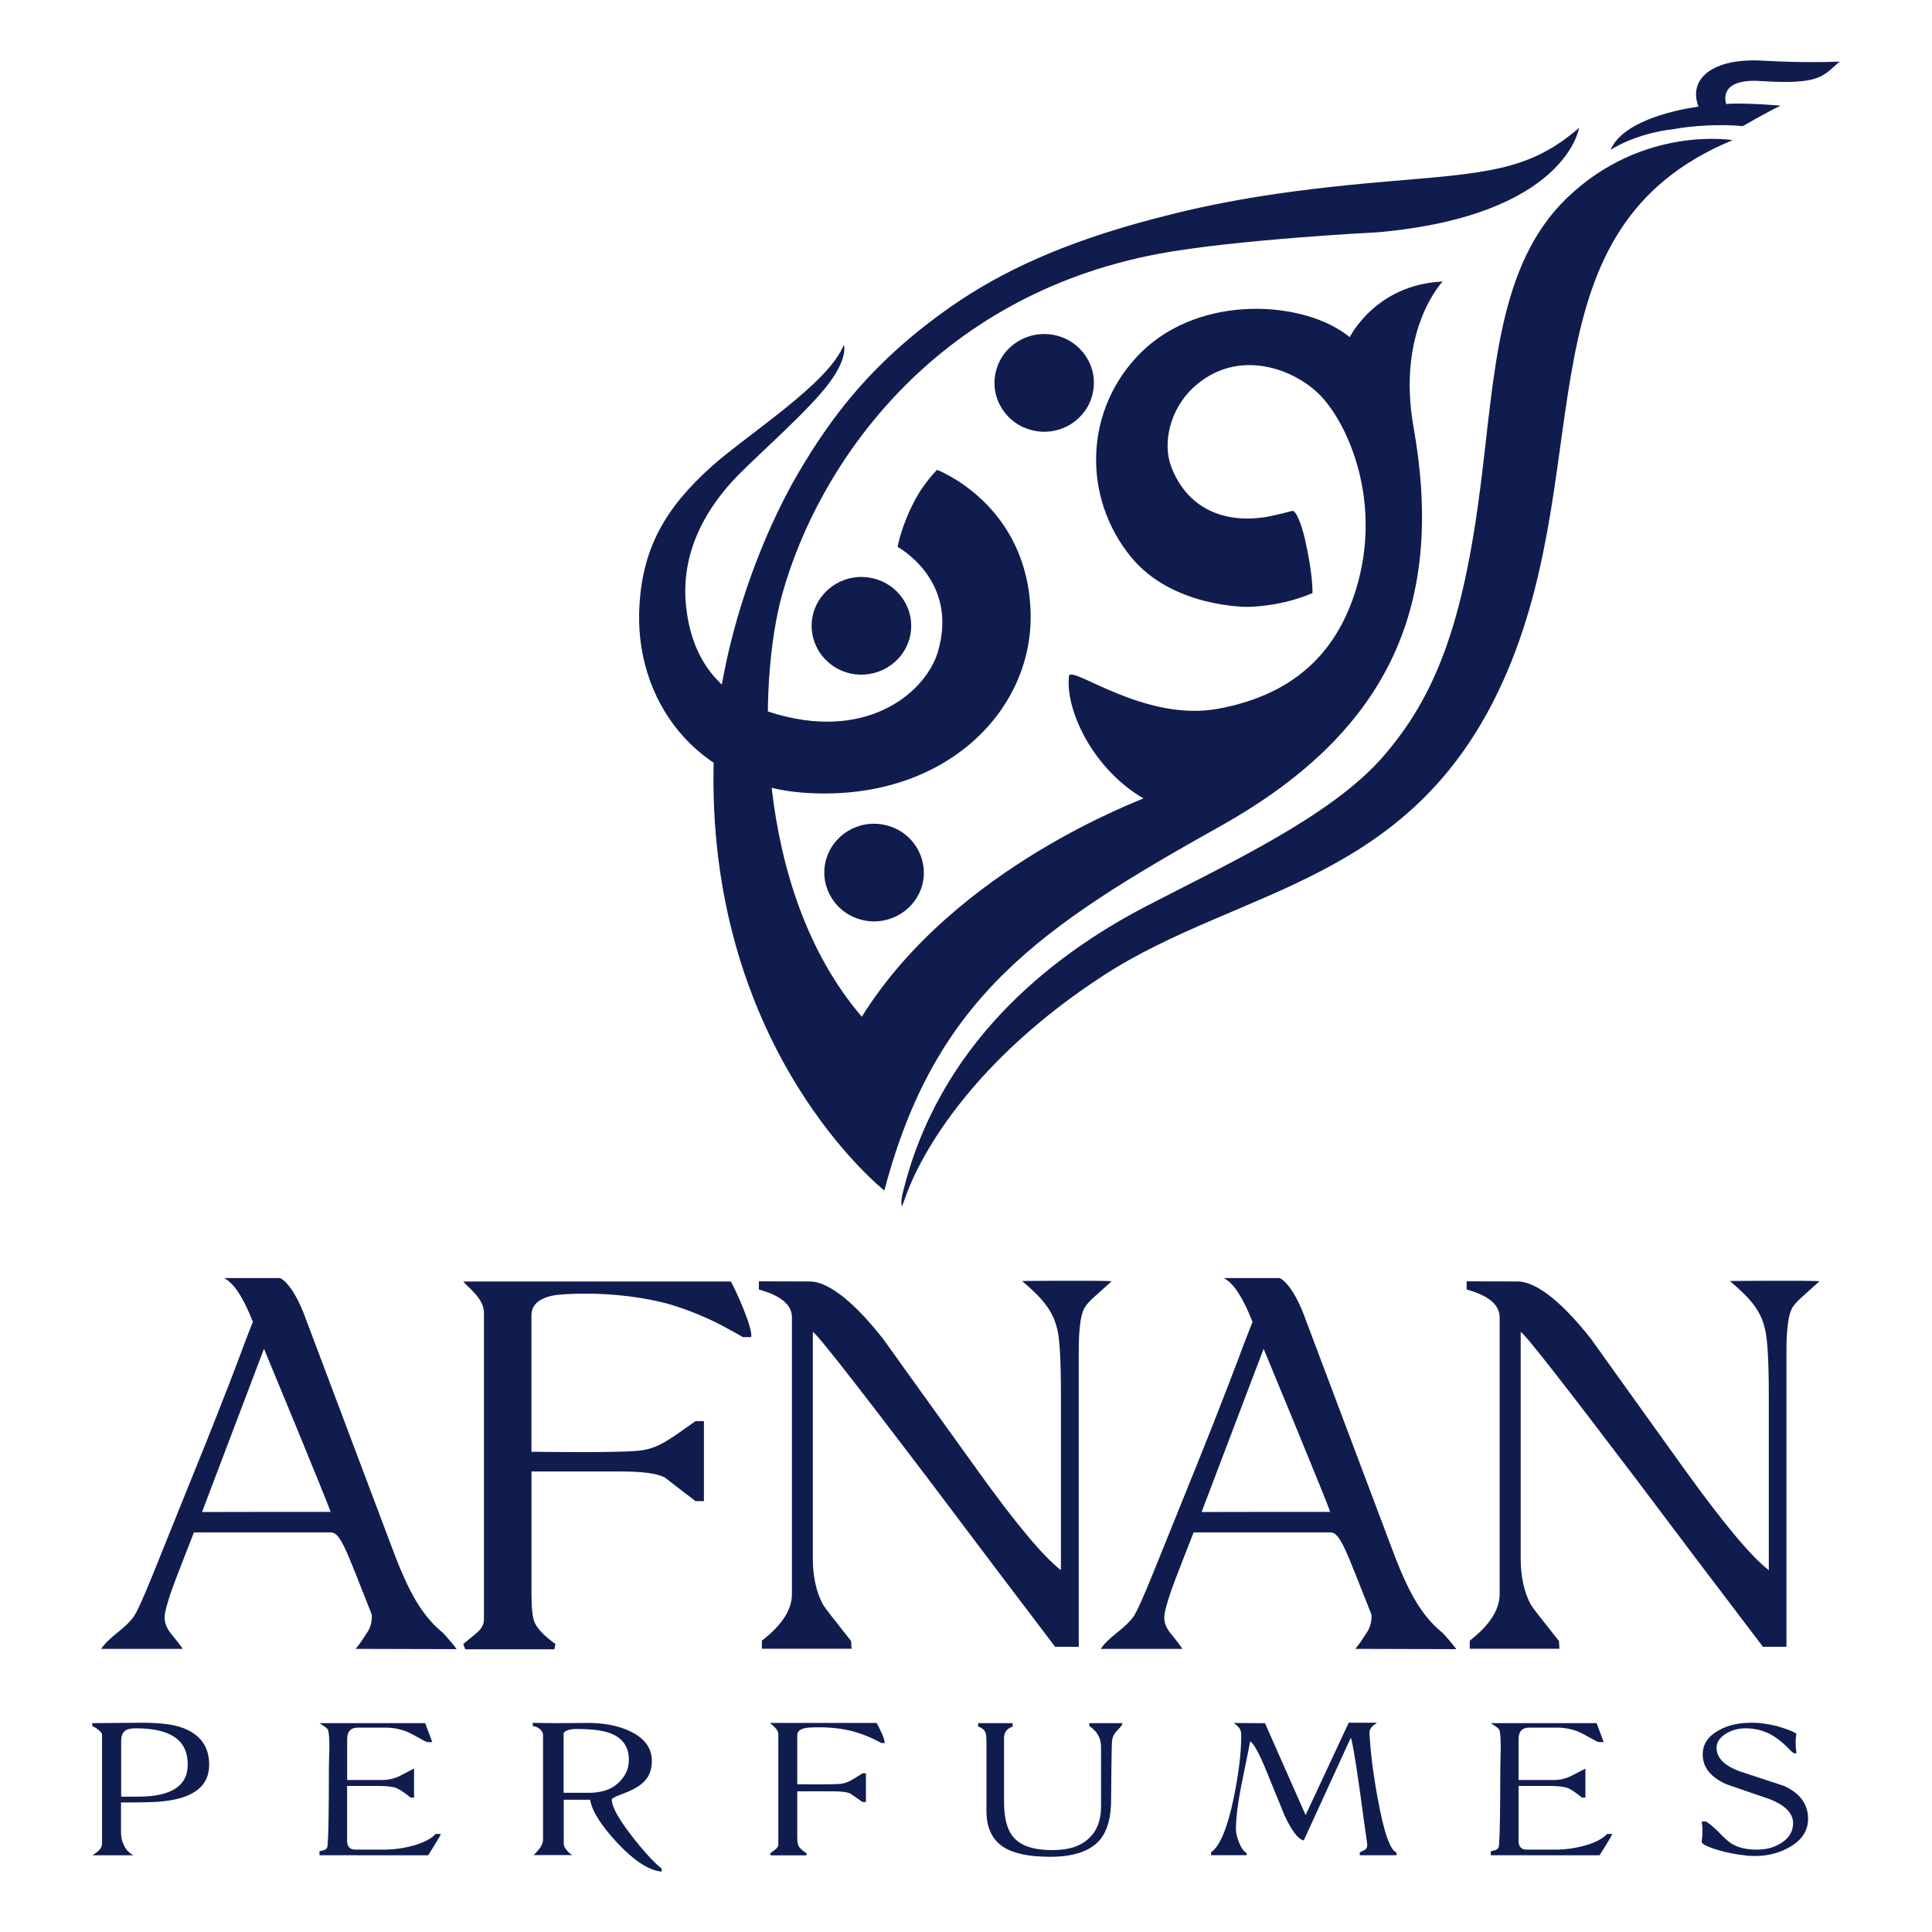 <?xml version="1.0" encoding="utf-8"?>
<!-- Generator: Adobe Illustrator 28.0.0, SVG Export Plug-In . SVG Version: 6.00 Build 0)  -->
<svg version="1.1" id="Layer_1" xmlns="http://www.w3.org/2000/svg" xmlns:xlink="http://www.w3.org/1999/xlink" x="0px" y="0px"
	 viewBox="0 0 512 512" style="enable-background:new 0 0 512 512;" xml:space="preserve">
<style type="text/css">
	.st0{fill:#111C4E;}
</style>
<g>
	<path class="st0" d="M330.62,160.83c0,0-19.91,0.23-30.87-13.2c-12.99-15.85-12.54-39.18,2.68-54.27
		c15.94-15.67,43.51-13.68,55.27-4.01c0,0,6.83-13.95,24.61-14.74c0,0-12.3,12.83-7.7,38.6c8.15,45.88-5.28,79.95-50.94,105.58
		c-47.72,26.72-75.81,45.27-89.3,96.71c0,0-46.28-36.39-45.28-111.42c0.43-32.23,13.23-63.12,22.6-78.96
		c8.68-14.67,19.31-29.11,40.08-43.7c13.96-9.76,30.62-17.3,54.22-23.5c15.47-4.06,32.04-7.31,61.42-9.81
		c26.15-2.23,37.87-2.73,51.06-14.24c0,0-3.39,23.18-53.21,27.68c-0.13,0-37.89,1.91-58.21,5.71
		c-59.77,11.24-90.26,55.98-99.79,90.35c-6.31,22.71-7.92,77.9,21.13,111.84c24.84-39.97,74.95-57.7,74.6-57.88
		c-13.55-7.94-20.75-23.64-19.69-32.46c0.75-2.86,20.12,12.42,39.69,8.68c21.57-4.03,31.8-16.5,36.45-31.88
		c6.84-22.75-1.92-42.83-9.11-50.66c-6.76-7.39-22.34-13.5-34.17-2.46c-6.24,5.85-8.07,14.82-5.79,20.83
		c3.77,10.06,12.72,15.41,25.33,13.36c0,0,3.53-0.69,6.72-1.58c1.1-0.3,2.61,3.99,3.39,7.4c2.25,9.99,2.01,14.36,2.01,14.36
		S340.62,160.6,330.62,160.83"/>
	<path class="st0" d="M241.15,168.72c1.61-6.98-2.85-13.91-9.95-15.49c-7.1-1.6-14.14,2.78-15.78,9.75
		c-1.61,6.97,2.84,13.9,9.93,15.49C232.45,180.04,239.52,175.69,241.15,168.72"/>
	<path class="st0" d="M289.56,104.32c1.62-6.96-2.81-13.89-9.91-15.47c-7.1-1.6-14.17,2.78-15.76,9.74
		c-1.65,6.97,2.84,13.93,9.92,15.5C280.91,115.69,287.98,111.31,289.56,104.32"/>
	<path class="st0" d="M244.51,234.12c1.58-6.99-2.86-13.91-9.96-15.49c-7.1-1.61-14.15,2.78-15.78,9.75
		c-1.59,6.97,2.85,13.89,9.96,15.48C235.79,245.44,242.88,241.08,244.51,234.12"/>
	<path class="st0" d="M426.82,39.73c0,0,6.21-4.33,17.09-5.57c3.85-0.74,12.02-1.39,17.93-0.72c0,0,5.89-3.44,10.03-5.44
		c0,0-9.89-0.86-14.39-0.43c0,0-2.66-6.87,9.18-6.09c15.97,1.05,16.48-1.45,20.89-5.17c0,0-8.37,0.47-20.43-0.24
		c-13.48-0.77-19.82,4.99-16.99,12.19C450.13,28.26,430.62,30.56,426.82,39.73"/>
	<path class="st0" d="M459.16,37.14c0,0-23.83-4.03-43.91,15.33c-18.45,17.78-19.09,46.62-22.93,76.6
		c-4.64,36.6-12.06,55.7-25.89,71.55c-13.81,15.85-41.6,28.56-62.78,39.59c-25.6,13.32-55.13,36.84-64.54,76.47
		c-0.51,2.38-0.04,2.98-0.04,2.98l0.7-1.93c0,0,0.04-0.06,0.04-0.1c4.46-12.86,18.94-37.21,52.52-59.06
		c36.76-23.88,83.06-24.03,107.13-80.66C423.57,121.17,402.51,60.61,459.16,37.14"/>
	<path class="st0" d="M181.74,159.82c1.36,15.84,9.88,25.46,24.34,29.52c24.78,6.94,39.53-6.5,42.48-16.65
		c5.6-19.06-10.68-27.74-10.68-27.74s0.86-5.52,4.79-12.79c2.28-4.26,5.66-7.65,5.66-7.65s24.18,9.13,24.8,38.12
		c0.52,26.34-23.45,49.95-59.8,47.47c-28.83-1.95-45.48-24.61-43.86-49.89c0.94-14.95,6.68-25.47,19.16-36.64
		c9.46-8.46,31.07-22.03,34.97-32.18c0,0,1.34,3.11-3.89,10.15c-5.22,7.03-18,18.19-24.04,24.33
		C187.88,133.76,180.5,145.42,181.74,159.82"/>
	<path class="st0" d="M55.43,467.65c0,3.26-1.36,5.72-4.04,7.34c-2.11,1.33-5.19,2.14-9.24,2.48c-1.7,0.14-4.84,0.21-10.08,0.21
		v7.93c0,2.58,1.18,4.99,3.3,6.06H24.51c0,0,1.23-0.79,1.74-1.34c0.49-0.52,0.79-1.05,0.79-1.93v-28.74c0-0.47-0.85-1.36-2.6-2.28
		v-0.73c1.32,0,11.33-0.11,12.7-0.11c5.8,0,9.67,0.46,12.66,1.96C53.56,460.34,55.43,463.41,55.43,467.65 M49.75,467.63
		c0-6.54-4.59-9.61-13.77-9.61c-1.41,0-2.42,0.25-2.99,0.78c-0.59,0.52-0.88,1.38-0.88,2.54v14.79h4.49
		C45.36,476.13,49.75,473.3,49.75,467.63"/>
	<path class="st0" d="M116.83,486.01c-0.15,0.66-3.37,5.66-3.37,5.66l-28.79-0.01v-1.05c0.83-0.18,1.4-0.36,1.68-0.56
		c0.29-0.19,0.45-0.61,0.48-1.21c0.22-2.62,0.33-9.12,0.33-19.83c0-0.65,0.01-1.75,0.05-3.28c0.08-1.43,0.1-2.83,0.07-3.63
		c0-1.25-0.09-2.33-0.24-3.24c-0.02-0.43-0.32-0.83-0.83-1.17c-0.54-0.36-1.07-0.7-1.54-1.04h28.01l1.88,5.02h-1.25
		c-0.25,0-0.97-0.34-2.1-1.01c-1.4-0.81-2.62-1.43-3.69-1.88c-1.77-0.64-3.54-0.95-5.32-0.95h-7.3c-1.95,0-2.9,1-2.9,3.03v10.86
		h9.23c1.69,0,3.22-0.34,4.57-1.01c1.33-0.67,2.63-1.34,3.93-2.03v7.7h-0.91c-1.62-1.31-2.9-2.17-3.8-2.54
		c-1.02-0.37-2.62-0.55-4.81-0.55h-8.22v14.53c0,1.56,0.74,2.35,2.2,2.35h7.65c4.9,0,11.3-1.54,13.6-4.15H116.83z"/>
	<path class="st0" d="M427.26,486.01c-0.14,0.66-3.37,5.66-3.37,5.66l-28.81-0.01v-1.05c0.85-0.18,1.41-0.36,1.7-0.56
		c0.29-0.19,0.46-0.61,0.48-1.21c0.22-2.62,0.33-9.12,0.33-19.83c0-0.65,0.02-1.75,0.06-3.28c0.06-1.43,0.09-2.83,0.04-3.63
		c0-1.25-0.07-2.33-0.23-3.24c-0.04-0.43-0.32-0.83-0.85-1.17c-0.53-0.36-1.03-0.7-1.54-1.04h28.05l1.87,5.02h-1.25
		c-0.27,0-0.96-0.34-2.1-1.01c-1.4-0.81-2.62-1.43-3.68-1.88c-1.77-0.64-3.55-0.95-5.31-0.95h-7.34c-1.92,0-2.87,1-2.87,3.03v10.86
		h9.23c1.7,0,3.23-0.34,4.55-1.01c1.35-0.67,2.65-1.34,3.93-2.03v7.7h-0.9c-1.62-1.31-2.89-2.17-3.78-2.54
		c-1.03-0.37-2.63-0.55-4.84-0.55h-8.2v14.53c0,1.56,0.72,2.35,2.2,2.35h7.65c4.91,0,11.3-1.54,13.61-4.15H427.26z"/>
	<path class="st0" d="M175.35,496c-3.37-0.3-7.33-2.88-11.87-7.73c-4.26-4.61-6.63-8.39-7.09-11.32h-6.99v11.74
		c0.04,1.24,1.81,2.8,2.34,2.93h-10.43c0.51-0.22,1.47-1.47,1.86-2c0.37-0.54,0.74-1.41,0.74-2v-28.05
		c-0.55-1.99-2.72-2.15-2.72-2.15l-0.01-0.84c2.26,0.05,7.58,0.12,13.71,0.01c4.96-0.06,8.91,0.68,12.07,2.21
		c3.85,1.8,5.99,4.59,5.77,8.3c-0.11,2.48-0.9,4.14-2.72,5.66c-1.14,0.94-2.84,1.84-5.1,2.67c-1.85,0.67-2.78,1.17-2.78,1.47
		c0,1.89,1.77,5.1,5.28,9.62c3.1,4.02,5.75,6.91,7.95,8.7V496 M166.66,466.37c0-3.21-1.44-5.47-4.3-6.78
		c-2.17-1.02-5.4-1.39-9.76-1.39c-0.83,0-3,0.21-3.24,1.23v15.68h7.38c2.99-0.17,5.26-0.87,7.18-2.67
		C165.76,470.71,166.66,468.7,166.66,466.37"/>
	<path class="st0" d="M297.46,456.65c-0.11,1.27-2.45,2.15-2.75,4.61c-0.16,1.19-0.25,15.22-0.25,15.22
		c0.06,5.07-0.98,8.83-3.13,11.28c-2.58,2.87-6.92,4.31-13.05,4.31c-5.57,0-9.69-0.87-12.37-2.58c-2.99-1.97-4.49-5.15-4.49-9.52
		v-18.1c0-1.35-0.07-2.21-0.22-2.59c-0.25-0.81-0.92-1.38-1.98-1.71v-0.92h9.13v0.92c-1.51,0.51-2.27,1.51-2.27,3.02v16.93
		c0,4.27,0.81,7.39,2.45,9.3c1.92,2.34,5.38,3.48,10.37,3.48c4.37,0,7.65-1.08,9.82-3.27c2.06-1.96,3.07-4.73,3.07-8.3v-15.82
		c0-2.26-1.03-4.1-3.12-5.51v-0.75H297.46z"/>
	<path class="st0" d="M370.06,491.66h-9.7v-0.75c1.03-0.51,1.53-0.8,1.53-0.81c0.37-0.32,0.51-0.84,0.41-1.58
		c-0.69-4.79-1.35-9.62-2-14.5c-1.21-8.5-2.07-13.28-2.33-13.48l-12.46,27.2c-1.49-0.31-3.18-2.54-5.11-6.67
		c-0.15-0.36-1.76-4.31-4.84-11.87c-1.82-4.44-3.21-7.02-4.24-7.74c-0.11,0.68-0.86,4.32-2.2,10.94
		c-0.96,4.53-1.98,11.54-1.42,13.79c0.61,2.49,1.6,4.35,2.68,4.92v0.54h-9.45v-0.75c2.35-1.59,4.38-6.49,6.08-14.7
		c1.32-6.62,1.93-11.84,1.93-16.21c0-0.85-0.11-1.48-0.39-1.84c-0.14-0.44-1.54-1.54-1.54-1.54l8.23,0.06l10.76,24.35l11.42-24.48
		h7.49c-0.46,0.46-2.08,1.08-1.98,2.89c0.21,3.79,0.71,9.22,2.15,17.04c1.66,9.09,3.33,13.92,5,14.45V491.66z"/>
	<path class="st0" d="M479.16,481.98c0,3.04-1.51,5.49-4.59,7.35c-2.78,1.69-6.15,2.63-10.1,2.52c-1.83-0.03-5.17-0.52-7.51-1.12
		c-4-1.02-5.99-1.99-5.99-2.58c0-0.43,0.46-2.55,0-5.42h1.18c1.1,0.71,2.38,1.83,3.85,3.34c1.34,1.41,2.51,2.37,3.49,2.84
		c1.54,0.83,3.6,1.26,6.17,1.26c2.58,0,4.8-0.65,6.7-1.96c1.89-1.3,2.83-2.98,2.83-5.03c0-2.63-2.07-4.76-6.18-6.38
		c-3.85-1.32-7.71-2.63-11.51-3.96c-4.19-1.88-6.26-4.51-6.26-7.89c0-2.71,1.41-4.84,4.25-6.39c2.61-1.5,5.49-2.02,8.96-2.02
		c1.59,0,3.36,0.18,6.31,0.85c3.13,0.92,4.8,1.61,5.33,2.1c0,0-0.5,1.7,0,5.15h-0.62c-0.17,0-0.83-0.56-1.92-1.72
		c-1.4-1.38-2.77-2.45-4.11-3.17c-2.06-1.15-4.35-1.73-6.84-1.73c-1.9,0-3.63,0.46-5.17,1.41c-1.66,1.01-2.52,2.26-2.52,3.75
		c0,2.67,2.09,4.77,6.26,6.28c3.89,1.29,7.79,2.57,11.68,3.85C477.07,475.27,479.16,478.16,479.16,481.98"/>
	<path class="st0" d="M211.28,472.85v-13.02c0-0.98,0.75-1.61,2.25-1.9c0.68-0.11,1.88-0.18,3.66-0.18c2.74,0,6.15,0.34,8.8,1.06
		c1.88,0.52,3.69,1.18,5.42,2c1.5,0.74,2.21,1.11,2.09,1.11h0.94c0.07-0.4-0.19-1.25-0.77-2.61c-0.61-1.33-1.05-2.2-1.38-2.71
		h-28.22c0.48,0.53,2.19,1.6,2.19,2.96v29.29c0,0.46-0.26,0.88-0.77,1.26c-0.49,0.39-0.98,0.75-1.42,1.08l0.22,0.5h9.38l0.14-0.5
		c-1.18-0.77-1.92-1.44-2.2-2.04c-0.24-0.5-0.33-1.31-0.33-2.71v-11.72h9.46c2.31,0,3.87,0.21,4.64,0.61
		c1.07,0.76,2.14,1.51,3.21,2.23h0.89v-7.63h-0.89c-2.54,1.59-3.73,2.51-5.64,2.79C221.05,472.98,211.28,472.85,211.28,472.85"/>
	<path class="st0" d="M81.22,349.99c-3.58-10.13-7.01-11.29-7.01-11.29H59.44c2.18,1.28,4.49,3.85,7.58,11.61
		c-0.7,1.66-1.41,3.54-2.24,5.75c-0.83,2.25-5.3,14.36-14.08,35.9c-8.74,21.53-13.33,33.71-15.28,36.48
		c-0.82,1.19-2.29,2.64-4.36,4.27c-2.07,1.65-3.5,3.07-4.24,4.26h21.59c-0.27-0.52-1.35-1.93-3.21-4.19c-1-1.3-1.85-3-1.5-5.08
		c0.73-4.36,3.99-11.97,7.69-21.6h36.23c2.69,0,4.11,4.7,10.89,21.75c0,0,0.36,2.59-1.26,4.86c-1.38,2.01-1.4,2.34-3,4.26
		l26.76,0.07c-1.04-1.54-3.57-4.27-3.57-4.27c-6.51-5.29-9.92-12.76-14.32-24.64C103.11,408.13,82.88,354.37,81.22,349.99
		 M87.6,400.67c0,0-27.77-0.02-34.06,0.03l16.42-43.26C69.96,357.43,87.32,399.3,87.6,400.67"/>
	<path class="st0" d="M346.12,349.99c-3.59-10.13-7-11.29-7-11.29h-14.76c2.17,1.28,4.49,3.85,7.57,11.61
		c-0.66,1.66-1.4,3.54-2.24,5.75c-0.84,2.25-5.3,14.36-14.03,35.9c-8.76,21.53-13.37,33.71-15.29,36.48
		c-0.85,1.19-2.31,2.64-4.39,4.27c-2.1,1.65-3.51,3.07-4.26,4.26h21.61c-0.28-0.52-1.32-1.93-3.17-4.19c-1.03-1.3-1.92-3-1.53-5.08
		c0.73-4.36,3.98-11.97,7.69-21.6h36.22c2.67,0,4.11,4.7,10.9,21.75c0,0,0.34,2.59-1.27,4.86c-1.4,2.01-1.4,2.34-3,4.26l26.76,0.07
		c-1.04-1.54-3.58-4.27-3.58-4.27c-6.55-5.29-9.93-12.76-14.33-24.64C368.01,408.13,347.78,354.37,346.12,349.99 M352.5,400.67
		c0,0-27.75-0.02-34.06,0.03l16.43-43.26C334.87,357.43,352.23,399.3,352.5,400.67"/>
	<path class="st0" d="M140.84,384.73v-36.17c0-2.69,1.91-4.44,5.66-5.22c1.7-0.34,4.74-0.51,9.22-0.51c6.84,0,15.43,0.97,22.1,2.93
		c4.73,1.45,9.27,3.29,13.6,5.57c3.83,2.06,5.57,3.02,5.28,3.02h2.38c0.18-1.05-0.46-3.45-1.93-7.17c-1.5-3.71-2.66-6.1-3.46-7.56
		h-70.92c1.21,1.54,5.48,4.46,5.48,8.23v81.35c0,1.28-0.62,2.43-1.88,3.5c-1.27,1.07-2.49,2.06-3.6,2.98l0.52,1.41h23.61l0.31-1.41
		c-2.95-2.12-4.78-4.01-5.53-5.69c-0.56-1.38-0.83-3.63-0.83-7.52v-32.51h23.79c5.81,0,9.7,0.56,11.65,1.66
		c2.69,2.11,5.39,4.2,8.04,6.2h2.22v-21.21h-2.22c-6.36,4.44-9.36,6.97-14.13,7.73C165.4,385.12,140.84,384.73,140.84,384.73"/>
	<path class="st0" d="M294.6,339.53c-4.06,3.77-6.53,5.55-7.4,7.47c-0.88,1.91-1.32,5.58-1.32,11.09v78.33h-6.26
		c-11.2-14.73-22.38-29.52-33.5-44.32c-19.67-25.91-29.88-38.95-30.71-39.1v60.19c0,4.5,0.92,8.89,2.77,12.17
		c0.56,0.89,3.03,4.06,7.37,9.53l0.13,2.05h-23.77v-2.15c5.31-4.09,7.96-8.21,7.96-12.33V349.1c0-3.3-2.92-5.76-8.76-7.36v-2.17
		l13.57,0.03c4.01,0.07,10.27,3.7,19.35,15.21c1.22,1.71,9.55,13.35,25.04,34.86c10.06,14.05,17.47,22.89,22.09,26.44v-46.29
		c0-9.15-0.32-15.01-0.97-17.54c-1.24-5.33-4.34-8.5-9.31-12.8C269.83,339.48,291.84,339.3,294.6,339.53"/>
	<path class="st0" d="M482.2,339.53c-4.08,3.77-6.57,5.55-7.44,7.47c-0.89,1.91-1.33,5.58-1.33,11.09v78.33h-6.23
		c-11.22-14.73-22.4-29.52-33.52-44.32c-19.64-25.91-29.85-38.95-30.68-39.1v60.19c0,4.5,0.92,8.89,2.75,12.17
		c0.57,0.89,3.03,4.06,7.39,9.53l0.12,2.05h-23.76v-2.15c5.28-4.09,7.92-8.21,7.92-12.33V349.1c0-3.3-2.9-5.76-8.74-7.36v-2.17
		l13.59,0.03c3.99,0.07,10.28,3.7,19.36,15.21c1.2,1.71,9.54,13.35,24.98,34.86c10.13,14.05,17.51,22.89,22.14,26.44v-46.29
		c0-9.15-0.36-15.01-0.99-17.54c-1.18-5.33-4.33-8.5-9.31-12.8C457.42,339.48,479.38,339.3,482.2,339.53"/>
</g>
</svg>
